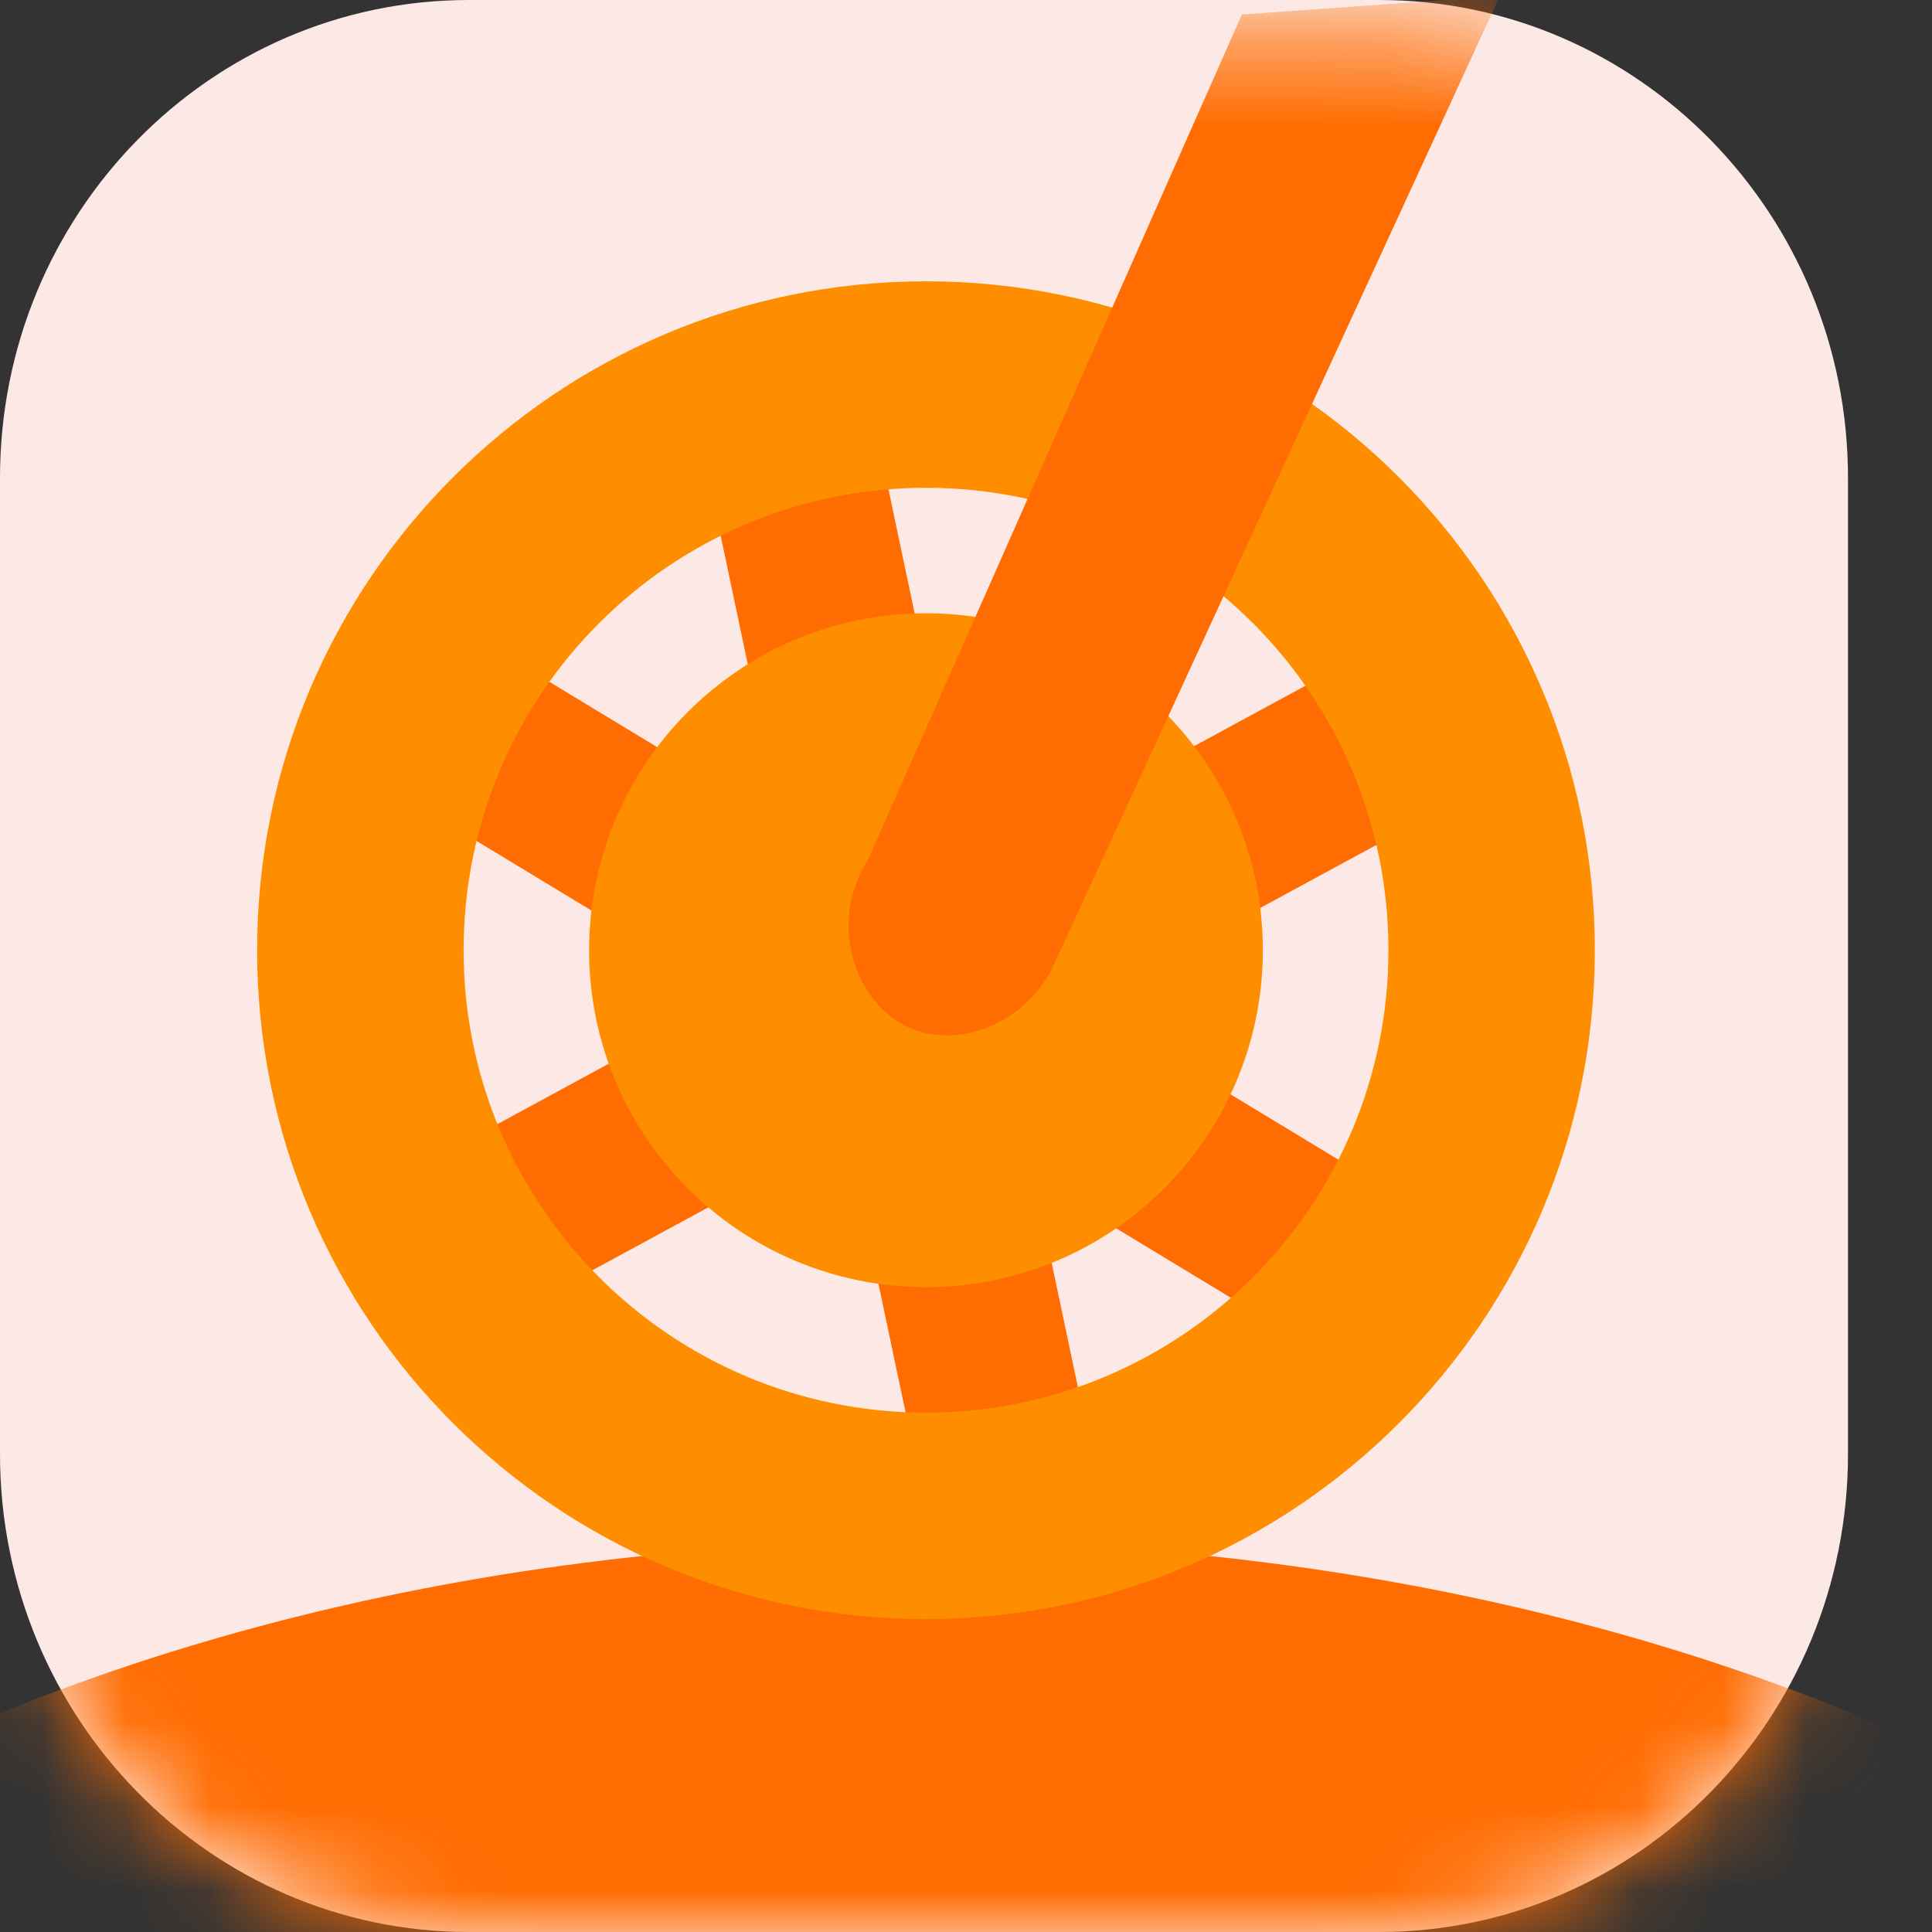 <svg width="23" height="23" viewBox="0 0 23 23" fill="none" xmlns="http://www.w3.org/2000/svg">
<rect x="0" y="0" width="23" height="23" fill="#333333" stroke="none"/>
<path d="M16.418 0H5.582C2.499 0 0 2.548 0 5.69V17.31C0 20.452 2.499 23 5.582 23H16.418C19.501 23 22 20.452 22 17.31V5.69C22 2.548 19.501 0 16.418 0Z" fill="#FCE9E6"/>
<mask id="mask0_5_15" style="mask-type:luminance" maskUnits="userSpaceOnUse" x="0" y="0" width="23" height="23">
<path d="M16.453 0.389H5.594C2.505 0.389 0 2.893 0 5.983V17.406C0 20.495 2.505 23 5.594 23H16.453C19.543 23 22.047 20.495 22.047 17.406V5.983C22.047 2.893 19.543 0.389 16.453 0.389Z" fill="white"/>
</mask>
<g mask="url(#mask0_5_15)">
<path d="M11.024 43.498C22.15 43.498 31.169 37.868 31.169 30.923C31.169 23.978 22.15 18.348 11.024 18.348C-0.102 18.348 -9.122 23.978 -9.122 30.923C-9.122 37.868 -0.102 43.498 11.024 43.498Z" fill="#FF6C01"/>
<path d="M10.493 5.427L8.469 5.854L11.114 18.395L13.139 17.968L10.493 5.427Z" fill="#FF6C01"/>
<path d="M16.931 9.763L15.944 7.945L4.678 14.057L5.664 15.875L16.931 9.763Z" fill="#FF6C01"/>
<path d="M15.75 16.114L16.822 14.344L5.858 7.704L4.786 9.474L15.75 16.114Z" fill="#FF6C01"/>
<path d="M11.024 15.323C13.239 15.323 15.034 13.527 15.034 11.312C15.034 9.097 13.239 7.301 11.024 7.301C8.809 7.301 7.013 9.097 7.013 11.312C7.013 13.527 8.809 15.323 11.024 15.323Z" fill="#FE8E00"/>
<path d="M11.024 3.349C6.626 3.349 3.061 6.915 3.061 11.312C3.061 15.71 6.626 19.275 11.024 19.275C15.421 19.275 18.986 15.71 18.986 11.312C18.986 6.915 15.421 3.349 11.024 3.349ZM11.024 16.817C7.984 16.817 5.519 14.352 5.519 11.312C5.519 8.272 7.983 5.807 11.024 5.807C14.064 5.807 16.529 8.272 16.529 11.312C16.529 14.352 14.064 16.817 11.024 16.817Z" fill="#FE8E00"/>
<path d="M14.784 0.173L10.334 10.233C9.846 10.999 10.181 11.959 10.835 12.239C11.419 12.489 12.234 12.187 12.559 11.456L17.855 -0.046L14.784 0.173Z" fill="#FF6C01"/>
</g>
</svg>
